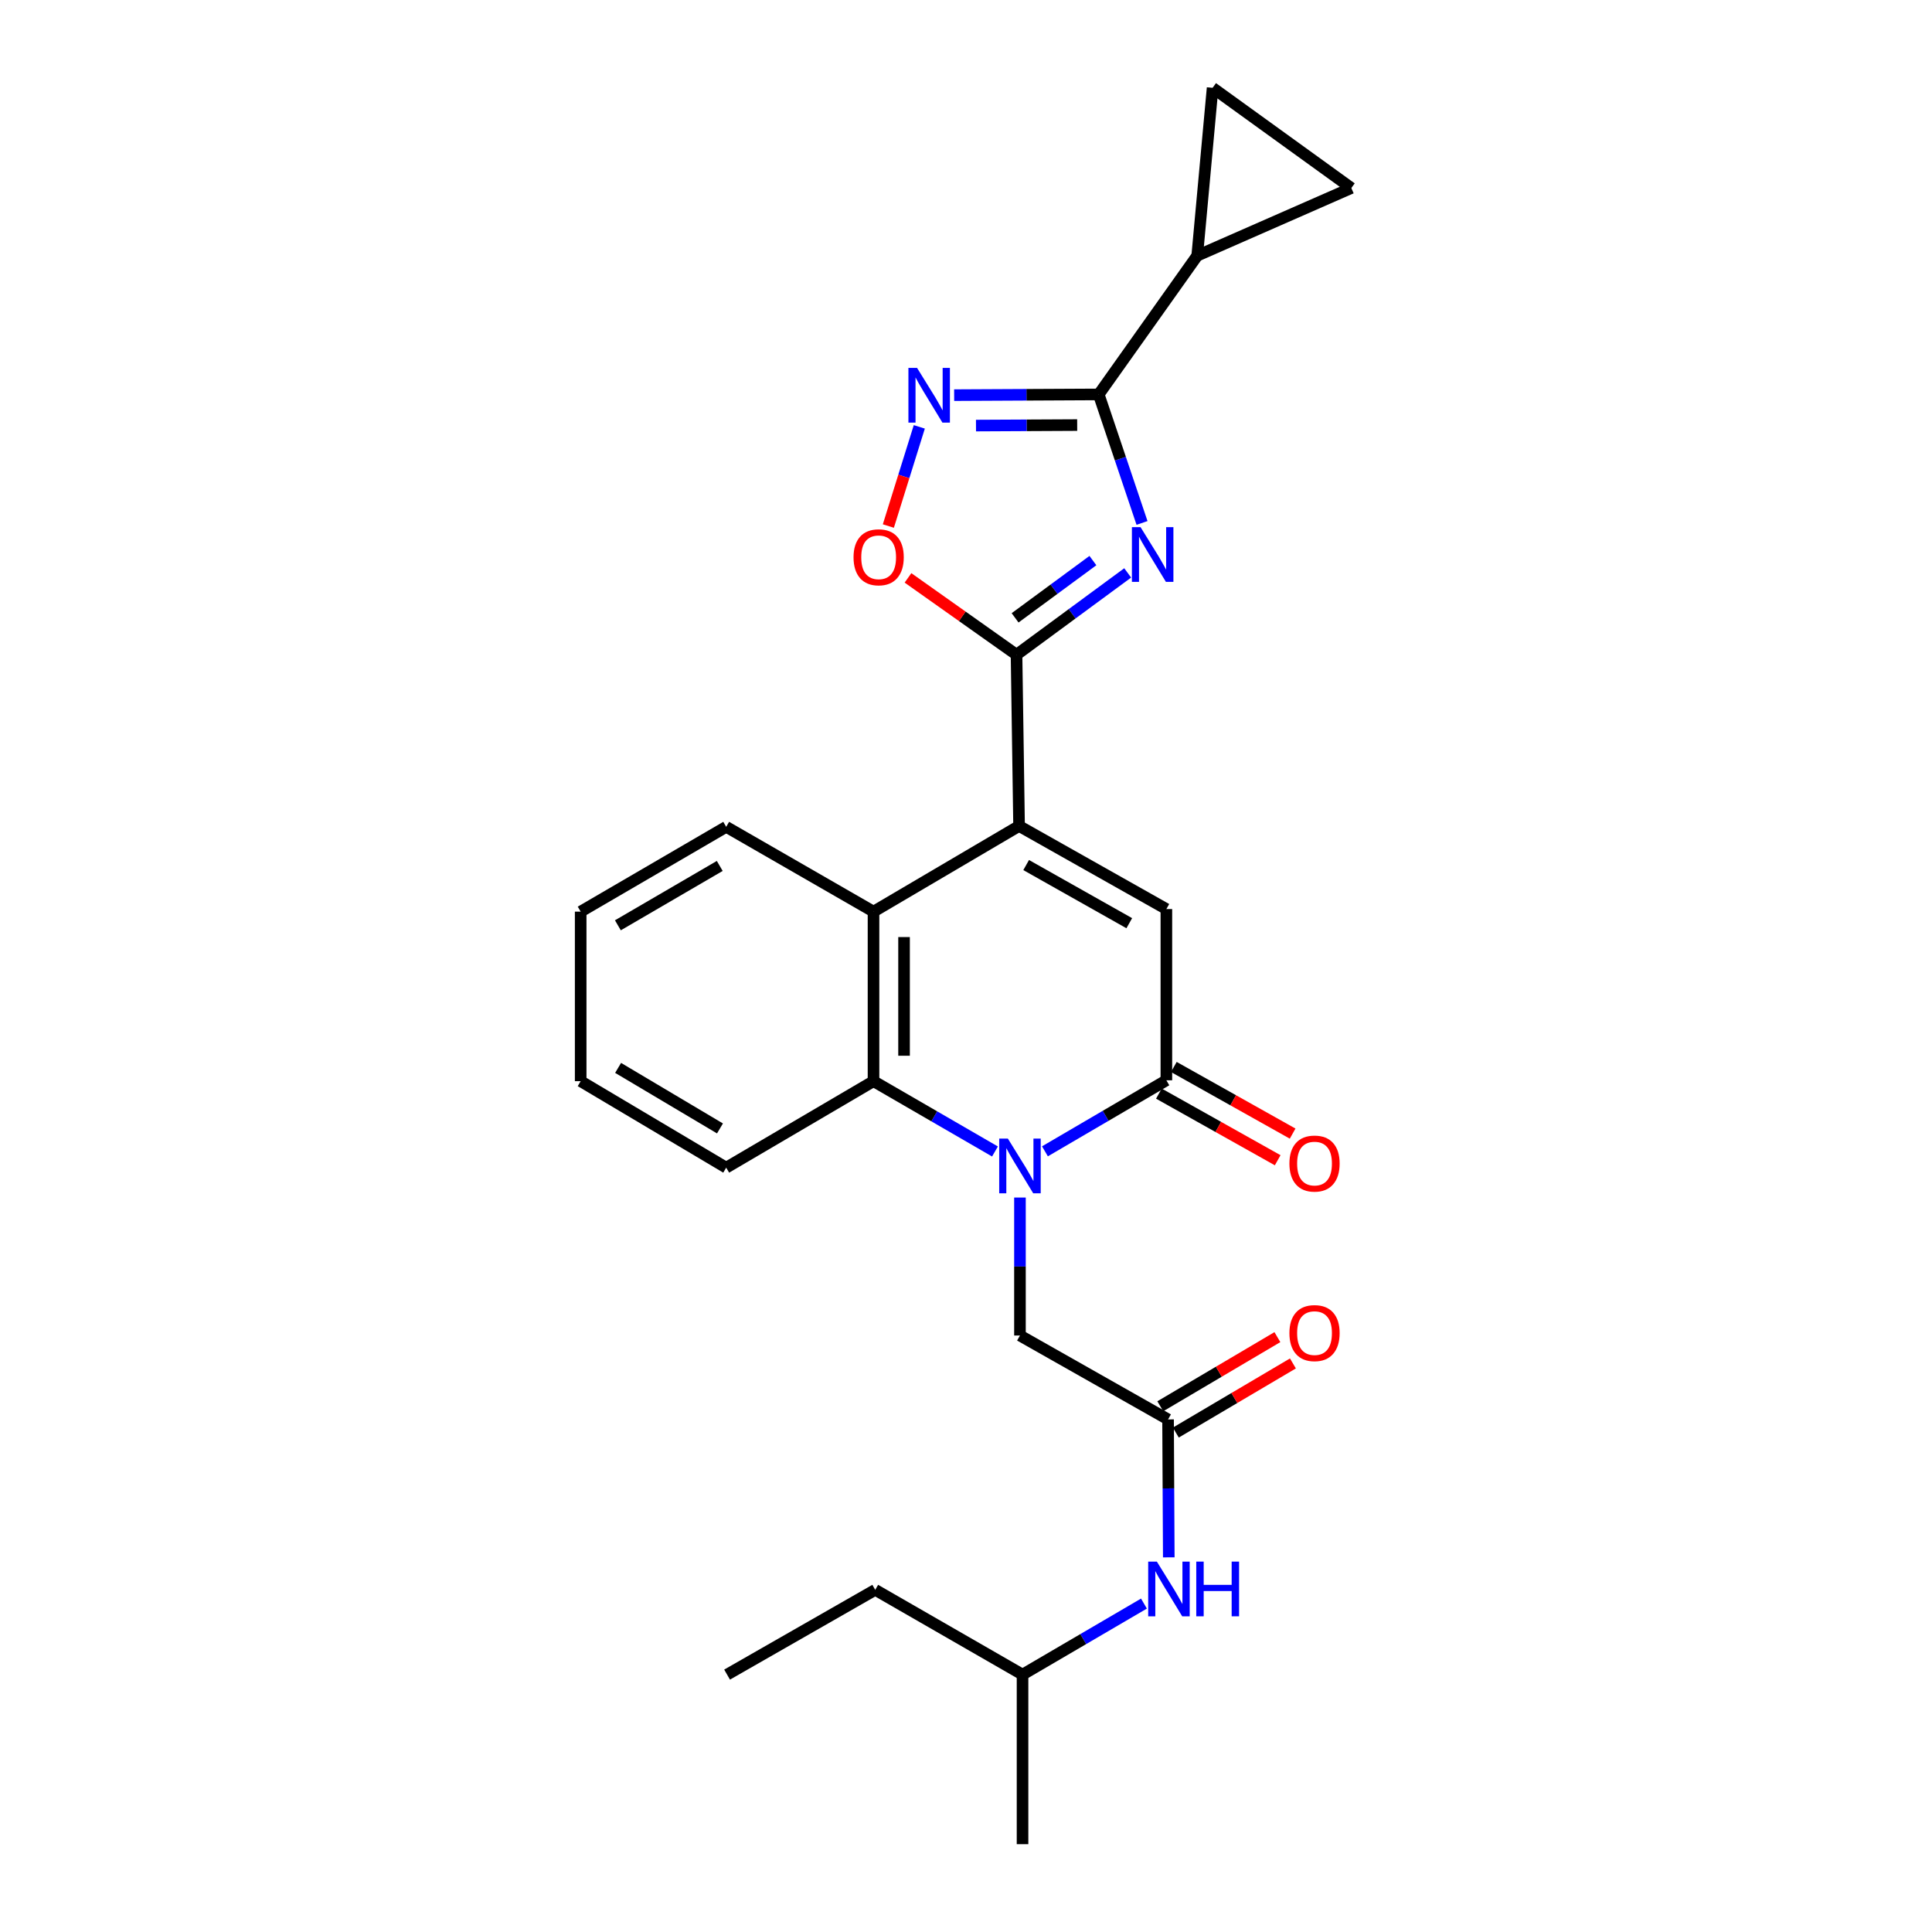 <?xml version='1.0' encoding='iso-8859-1'?>
<svg version='1.1' baseProfile='full'
              xmlns='http://www.w3.org/2000/svg'
                      xmlns:rdkit='http://www.rdkit.org/xml'
                      xmlns:xlink='http://www.w3.org/1999/xlink'
                  xml:space='preserve'
width='1000px' height='1000px' viewBox='0 0 1000 1000'>
<!-- END OF HEADER -->
<rect style='opacity:1.0;fill:#FFFFFF;stroke:none' width='1000' height='1000' x='0' y='0'> </rect>
<path class='bond-2' d='M 583.687,296.535 L 554.92,317.707' style='fill:none;fill-rule:evenodd;stroke:#0000FF;stroke-width:6px;stroke-linecap:butt;stroke-linejoin:miter;stroke-opacity:1' />
<path class='bond-2' d='M 554.92,317.707 L 526.154,338.88' style='fill:none;fill-rule:evenodd;stroke:#000000;stroke-width:6px;stroke-linecap:butt;stroke-linejoin:miter;stroke-opacity:1' />
<path class='bond-2' d='M 565.686,290.155 L 545.55,304.976' style='fill:none;fill-rule:evenodd;stroke:#0000FF;stroke-width:6px;stroke-linecap:butt;stroke-linejoin:miter;stroke-opacity:1' />
<path class='bond-2' d='M 545.55,304.976 L 525.413,319.797' style='fill:none;fill-rule:evenodd;stroke:#000000;stroke-width:6px;stroke-linecap:butt;stroke-linejoin:miter;stroke-opacity:1' />
<path class='bond-4' d='M 591.107,270.674 L 579.901,237.412' style='fill:none;fill-rule:evenodd;stroke:#0000FF;stroke-width:6px;stroke-linecap:butt;stroke-linejoin:miter;stroke-opacity:1' />
<path class='bond-4' d='M 579.901,237.412 L 568.695,204.151' style='fill:none;fill-rule:evenodd;stroke:#000000;stroke-width:6px;stroke-linecap:butt;stroke-linejoin:miter;stroke-opacity:1' />
<path class='bond-0' d='M 514.998,596.006 L 483.563,577.81' style='fill:none;fill-rule:evenodd;stroke:#0000FF;stroke-width:6px;stroke-linecap:butt;stroke-linejoin:miter;stroke-opacity:1' />
<path class='bond-0' d='M 483.563,577.81 L 452.128,559.614' style='fill:none;fill-rule:evenodd;stroke:#000000;stroke-width:6px;stroke-linecap:butt;stroke-linejoin:miter;stroke-opacity:1' />
<path class='bond-12' d='M 527.928,619.845 L 527.928,655.553' style='fill:none;fill-rule:evenodd;stroke:#0000FF;stroke-width:6px;stroke-linecap:butt;stroke-linejoin:miter;stroke-opacity:1' />
<path class='bond-12' d='M 527.928,655.553 L 527.928,691.261' style='fill:none;fill-rule:evenodd;stroke:#000000;stroke-width:6px;stroke-linecap:butt;stroke-linejoin:miter;stroke-opacity:1' />
<path class='bond-28' d='M 540.863,595.924 L 572.286,577.541' style='fill:none;fill-rule:evenodd;stroke:#0000FF;stroke-width:6px;stroke-linecap:butt;stroke-linejoin:miter;stroke-opacity:1' />
<path class='bond-28' d='M 572.286,577.541 L 603.71,559.158' style='fill:none;fill-rule:evenodd;stroke:#000000;stroke-width:6px;stroke-linecap:butt;stroke-linejoin:miter;stroke-opacity:1' />
<path class='bond-1' d='M 527.471,427.528 L 526.154,338.88' style='fill:none;fill-rule:evenodd;stroke:#000000;stroke-width:6px;stroke-linecap:butt;stroke-linejoin:miter;stroke-opacity:1' />
<path class='bond-5' d='M 527.471,427.528 L 603.71,470.527' style='fill:none;fill-rule:evenodd;stroke:#000000;stroke-width:6px;stroke-linecap:butt;stroke-linejoin:miter;stroke-opacity:1' />
<path class='bond-5' d='M 531.141,447.747 L 584.509,477.846' style='fill:none;fill-rule:evenodd;stroke:#000000;stroke-width:6px;stroke-linecap:butt;stroke-linejoin:miter;stroke-opacity:1' />
<path class='bond-8' d='M 527.471,427.528 L 452.128,471.862' style='fill:none;fill-rule:evenodd;stroke:#000000;stroke-width:6px;stroke-linecap:butt;stroke-linejoin:miter;stroke-opacity:1' />
<path class='bond-9' d='M 526.154,338.88 L 498.064,318.997' style='fill:none;fill-rule:evenodd;stroke:#000000;stroke-width:6px;stroke-linecap:butt;stroke-linejoin:miter;stroke-opacity:1' />
<path class='bond-9' d='M 498.064,318.997 L 469.975,299.113' style='fill:none;fill-rule:evenodd;stroke:#FF0000;stroke-width:6px;stroke-linecap:butt;stroke-linejoin:miter;stroke-opacity:1' />
<path class='bond-3' d='M 603.71,559.158 L 603.71,470.527' style='fill:none;fill-rule:evenodd;stroke:#000000;stroke-width:6px;stroke-linecap:butt;stroke-linejoin:miter;stroke-opacity:1' />
<path class='bond-15' d='M 599.843,566.051 L 630.588,583.297' style='fill:none;fill-rule:evenodd;stroke:#000000;stroke-width:6px;stroke-linecap:butt;stroke-linejoin:miter;stroke-opacity:1' />
<path class='bond-15' d='M 630.588,583.297 L 661.332,600.542' style='fill:none;fill-rule:evenodd;stroke:#FF0000;stroke-width:6px;stroke-linecap:butt;stroke-linejoin:miter;stroke-opacity:1' />
<path class='bond-15' d='M 607.577,552.264 L 638.321,569.509' style='fill:none;fill-rule:evenodd;stroke:#000000;stroke-width:6px;stroke-linecap:butt;stroke-linejoin:miter;stroke-opacity:1' />
<path class='bond-15' d='M 638.321,569.509 L 669.066,586.755' style='fill:none;fill-rule:evenodd;stroke:#FF0000;stroke-width:6px;stroke-linecap:butt;stroke-linejoin:miter;stroke-opacity:1' />
<path class='bond-6' d='M 568.695,204.151 L 531.281,204.338' style='fill:none;fill-rule:evenodd;stroke:#000000;stroke-width:6px;stroke-linecap:butt;stroke-linejoin:miter;stroke-opacity:1' />
<path class='bond-6' d='M 531.281,204.338 L 493.868,204.525' style='fill:none;fill-rule:evenodd;stroke:#0000FF;stroke-width:6px;stroke-linecap:butt;stroke-linejoin:miter;stroke-opacity:1' />
<path class='bond-6' d='M 557.55,220.015 L 531.361,220.146' style='fill:none;fill-rule:evenodd;stroke:#000000;stroke-width:6px;stroke-linecap:butt;stroke-linejoin:miter;stroke-opacity:1' />
<path class='bond-6' d='M 531.361,220.146 L 505.171,220.277' style='fill:none;fill-rule:evenodd;stroke:#0000FF;stroke-width:6px;stroke-linecap:butt;stroke-linejoin:miter;stroke-opacity:1' />
<path class='bond-10' d='M 568.695,204.151 L 619.676,132.347' style='fill:none;fill-rule:evenodd;stroke:#000000;stroke-width:6px;stroke-linecap:butt;stroke-linejoin:miter;stroke-opacity:1' />
<path class='bond-26' d='M 475.83,220.944 L 467.819,246.611' style='fill:none;fill-rule:evenodd;stroke:#0000FF;stroke-width:6px;stroke-linecap:butt;stroke-linejoin:miter;stroke-opacity:1' />
<path class='bond-26' d='M 467.819,246.611 L 459.809,272.278' style='fill:none;fill-rule:evenodd;stroke:#FF0000;stroke-width:6px;stroke-linecap:butt;stroke-linejoin:miter;stroke-opacity:1' />
<path class='bond-7' d='M 452.128,559.614 L 452.128,471.862' style='fill:none;fill-rule:evenodd;stroke:#000000;stroke-width:6px;stroke-linecap:butt;stroke-linejoin:miter;stroke-opacity:1' />
<path class='bond-7' d='M 467.936,546.451 L 467.936,485.024' style='fill:none;fill-rule:evenodd;stroke:#000000;stroke-width:6px;stroke-linecap:butt;stroke-linejoin:miter;stroke-opacity:1' />
<path class='bond-18' d='M 452.128,559.614 L 375.88,604.378' style='fill:none;fill-rule:evenodd;stroke:#000000;stroke-width:6px;stroke-linecap:butt;stroke-linejoin:miter;stroke-opacity:1' />
<path class='bond-19' d='M 452.128,471.862 L 375.88,427.968' style='fill:none;fill-rule:evenodd;stroke:#000000;stroke-width:6px;stroke-linecap:butt;stroke-linejoin:miter;stroke-opacity:1' />
<path class='bond-13' d='M 619.676,132.347 L 699.446,97.323' style='fill:none;fill-rule:evenodd;stroke:#000000;stroke-width:6px;stroke-linecap:butt;stroke-linejoin:miter;stroke-opacity:1' />
<path class='bond-14' d='M 619.676,132.347 L 627.642,45.455' style='fill:none;fill-rule:evenodd;stroke:#000000;stroke-width:6px;stroke-linecap:butt;stroke-linejoin:miter;stroke-opacity:1' />
<path class='bond-11' d='M 604.588,734.689 L 527.928,691.261' style='fill:none;fill-rule:evenodd;stroke:#000000;stroke-width:6px;stroke-linecap:butt;stroke-linejoin:miter;stroke-opacity:1' />
<path class='bond-16' d='M 604.588,734.689 L 604.774,770.389' style='fill:none;fill-rule:evenodd;stroke:#000000;stroke-width:6px;stroke-linecap:butt;stroke-linejoin:miter;stroke-opacity:1' />
<path class='bond-16' d='M 604.774,770.389 L 604.96,806.088' style='fill:none;fill-rule:evenodd;stroke:#0000FF;stroke-width:6px;stroke-linecap:butt;stroke-linejoin:miter;stroke-opacity:1' />
<path class='bond-17' d='M 608.607,741.495 L 638.911,723.602' style='fill:none;fill-rule:evenodd;stroke:#000000;stroke-width:6px;stroke-linecap:butt;stroke-linejoin:miter;stroke-opacity:1' />
<path class='bond-17' d='M 638.911,723.602 L 669.215,705.708' style='fill:none;fill-rule:evenodd;stroke:#FF0000;stroke-width:6px;stroke-linecap:butt;stroke-linejoin:miter;stroke-opacity:1' />
<path class='bond-17' d='M 600.57,727.883 L 630.873,709.989' style='fill:none;fill-rule:evenodd;stroke:#000000;stroke-width:6px;stroke-linecap:butt;stroke-linejoin:miter;stroke-opacity:1' />
<path class='bond-17' d='M 630.873,709.989 L 661.177,692.096' style='fill:none;fill-rule:evenodd;stroke:#FF0000;stroke-width:6px;stroke-linecap:butt;stroke-linejoin:miter;stroke-opacity:1' />
<path class='bond-27' d='M 699.446,97.323 L 627.642,45.455' style='fill:none;fill-rule:evenodd;stroke:#000000;stroke-width:6px;stroke-linecap:butt;stroke-linejoin:miter;stroke-opacity:1' />
<path class='bond-20' d='M 592.11,830.009 L 560.686,848.392' style='fill:none;fill-rule:evenodd;stroke:#0000FF;stroke-width:6px;stroke-linecap:butt;stroke-linejoin:miter;stroke-opacity:1' />
<path class='bond-20' d='M 560.686,848.392 L 529.263,866.775' style='fill:none;fill-rule:evenodd;stroke:#000000;stroke-width:6px;stroke-linecap:butt;stroke-linejoin:miter;stroke-opacity:1' />
<path class='bond-29' d='M 375.88,604.378 L 300.554,559.614' style='fill:none;fill-rule:evenodd;stroke:#000000;stroke-width:6px;stroke-linecap:butt;stroke-linejoin:miter;stroke-opacity:1' />
<path class='bond-29' d='M 372.657,584.073 L 319.929,552.739' style='fill:none;fill-rule:evenodd;stroke:#000000;stroke-width:6px;stroke-linecap:butt;stroke-linejoin:miter;stroke-opacity:1' />
<path class='bond-24' d='M 375.88,427.968 L 300.554,471.862' style='fill:none;fill-rule:evenodd;stroke:#000000;stroke-width:6px;stroke-linecap:butt;stroke-linejoin:miter;stroke-opacity:1' />
<path class='bond-24' d='M 372.54,448.21 L 319.812,478.936' style='fill:none;fill-rule:evenodd;stroke:#000000;stroke-width:6px;stroke-linecap:butt;stroke-linejoin:miter;stroke-opacity:1' />
<path class='bond-21' d='M 529.263,866.775 L 453.015,822.899' style='fill:none;fill-rule:evenodd;stroke:#000000;stroke-width:6px;stroke-linecap:butt;stroke-linejoin:miter;stroke-opacity:1' />
<path class='bond-22' d='M 529.263,866.775 L 529.263,954.545' style='fill:none;fill-rule:evenodd;stroke:#000000;stroke-width:6px;stroke-linecap:butt;stroke-linejoin:miter;stroke-opacity:1' />
<path class='bond-25' d='M 453.015,822.899 L 376.336,866.775' style='fill:none;fill-rule:evenodd;stroke:#000000;stroke-width:6px;stroke-linecap:butt;stroke-linejoin:miter;stroke-opacity:1' />
<path class='bond-23' d='M 300.554,559.614 L 300.554,471.862' style='fill:none;fill-rule:evenodd;stroke:#000000;stroke-width:6px;stroke-linecap:butt;stroke-linejoin:miter;stroke-opacity:1' />
<path  class='atom-0' d='M 590.354 272.86
L 599.634 287.86
Q 600.554 289.34, 602.034 292.02
Q 603.514 294.7, 603.594 294.86
L 603.594 272.86
L 607.354 272.86
L 607.354 301.18
L 603.474 301.18
L 593.514 284.78
Q 592.354 282.86, 591.114 280.66
Q 589.914 278.46, 589.554 277.78
L 589.554 301.18
L 585.874 301.18
L 585.874 272.86
L 590.354 272.86
' fill='#0000FF'/>
<path  class='atom-1' d='M 521.668 589.331
L 530.948 604.331
Q 531.868 605.811, 533.348 608.491
Q 534.828 611.171, 534.908 611.331
L 534.908 589.331
L 538.668 589.331
L 538.668 617.651
L 534.788 617.651
L 524.828 601.251
Q 523.668 599.331, 522.428 597.131
Q 521.228 594.931, 520.868 594.251
L 520.868 617.651
L 517.188 617.651
L 517.188 589.331
L 521.668 589.331
' fill='#0000FF'/>
<path  class='atom-7' d='M 474.674 190.43
L 483.954 205.43
Q 484.874 206.91, 486.354 209.59
Q 487.834 212.27, 487.914 212.43
L 487.914 190.43
L 491.674 190.43
L 491.674 218.75
L 487.794 218.75
L 477.834 202.35
Q 476.674 200.43, 475.434 198.23
Q 474.234 196.03, 473.874 195.35
L 473.874 218.75
L 470.194 218.75
L 470.194 190.43
L 474.674 190.43
' fill='#0000FF'/>
<path  class='atom-10' d='M 441.789 288.444
Q 441.789 281.644, 445.149 277.844
Q 448.509 274.044, 454.789 274.044
Q 461.069 274.044, 464.429 277.844
Q 467.789 281.644, 467.789 288.444
Q 467.789 295.324, 464.389 299.244
Q 460.989 303.124, 454.789 303.124
Q 448.549 303.124, 445.149 299.244
Q 441.789 295.364, 441.789 288.444
M 454.789 299.924
Q 459.109 299.924, 461.429 297.044
Q 463.789 294.124, 463.789 288.444
Q 463.789 282.884, 461.429 280.084
Q 459.109 277.244, 454.789 277.244
Q 450.469 277.244, 448.109 280.044
Q 445.789 282.844, 445.789 288.444
Q 445.789 294.164, 448.109 297.044
Q 450.469 299.924, 454.789 299.924
' fill='#FF0000'/>
<path  class='atom-16' d='M 667.397 602.253
Q 667.397 595.453, 670.757 591.653
Q 674.117 587.853, 680.397 587.853
Q 686.677 587.853, 690.037 591.653
Q 693.397 595.453, 693.397 602.253
Q 693.397 609.133, 689.997 613.053
Q 686.597 616.933, 680.397 616.933
Q 674.157 616.933, 670.757 613.053
Q 667.397 609.173, 667.397 602.253
M 680.397 613.733
Q 684.717 613.733, 687.037 610.853
Q 689.397 607.933, 689.397 602.253
Q 689.397 596.693, 687.037 593.893
Q 684.717 591.053, 680.397 591.053
Q 676.077 591.053, 673.717 593.853
Q 671.397 596.653, 671.397 602.253
Q 671.397 607.973, 673.717 610.853
Q 676.077 613.733, 680.397 613.733
' fill='#FF0000'/>
<path  class='atom-17' d='M 598.785 808.282
L 608.065 823.282
Q 608.985 824.762, 610.465 827.442
Q 611.945 830.122, 612.025 830.282
L 612.025 808.282
L 615.785 808.282
L 615.785 836.602
L 611.905 836.602
L 601.945 820.202
Q 600.785 818.282, 599.545 816.082
Q 598.345 813.882, 597.985 813.202
L 597.985 836.602
L 594.305 836.602
L 594.305 808.282
L 598.785 808.282
' fill='#0000FF'/>
<path  class='atom-17' d='M 619.185 808.282
L 623.025 808.282
L 623.025 820.322
L 637.505 820.322
L 637.505 808.282
L 641.345 808.282
L 641.345 836.602
L 637.505 836.602
L 637.505 823.522
L 623.025 823.522
L 623.025 836.602
L 619.185 836.602
L 619.185 808.282
' fill='#0000FF'/>
<path  class='atom-18' d='M 667.397 690.006
Q 667.397 683.206, 670.757 679.406
Q 674.117 675.606, 680.397 675.606
Q 686.677 675.606, 690.037 679.406
Q 693.397 683.206, 693.397 690.006
Q 693.397 696.886, 689.997 700.806
Q 686.597 704.686, 680.397 704.686
Q 674.157 704.686, 670.757 700.806
Q 667.397 696.926, 667.397 690.006
M 680.397 701.486
Q 684.717 701.486, 687.037 698.606
Q 689.397 695.686, 689.397 690.006
Q 689.397 684.446, 687.037 681.646
Q 684.717 678.806, 680.397 678.806
Q 676.077 678.806, 673.717 681.606
Q 671.397 684.406, 671.397 690.006
Q 671.397 695.726, 673.717 698.606
Q 676.077 701.486, 680.397 701.486
' fill='#FF0000'/>
</svg>
